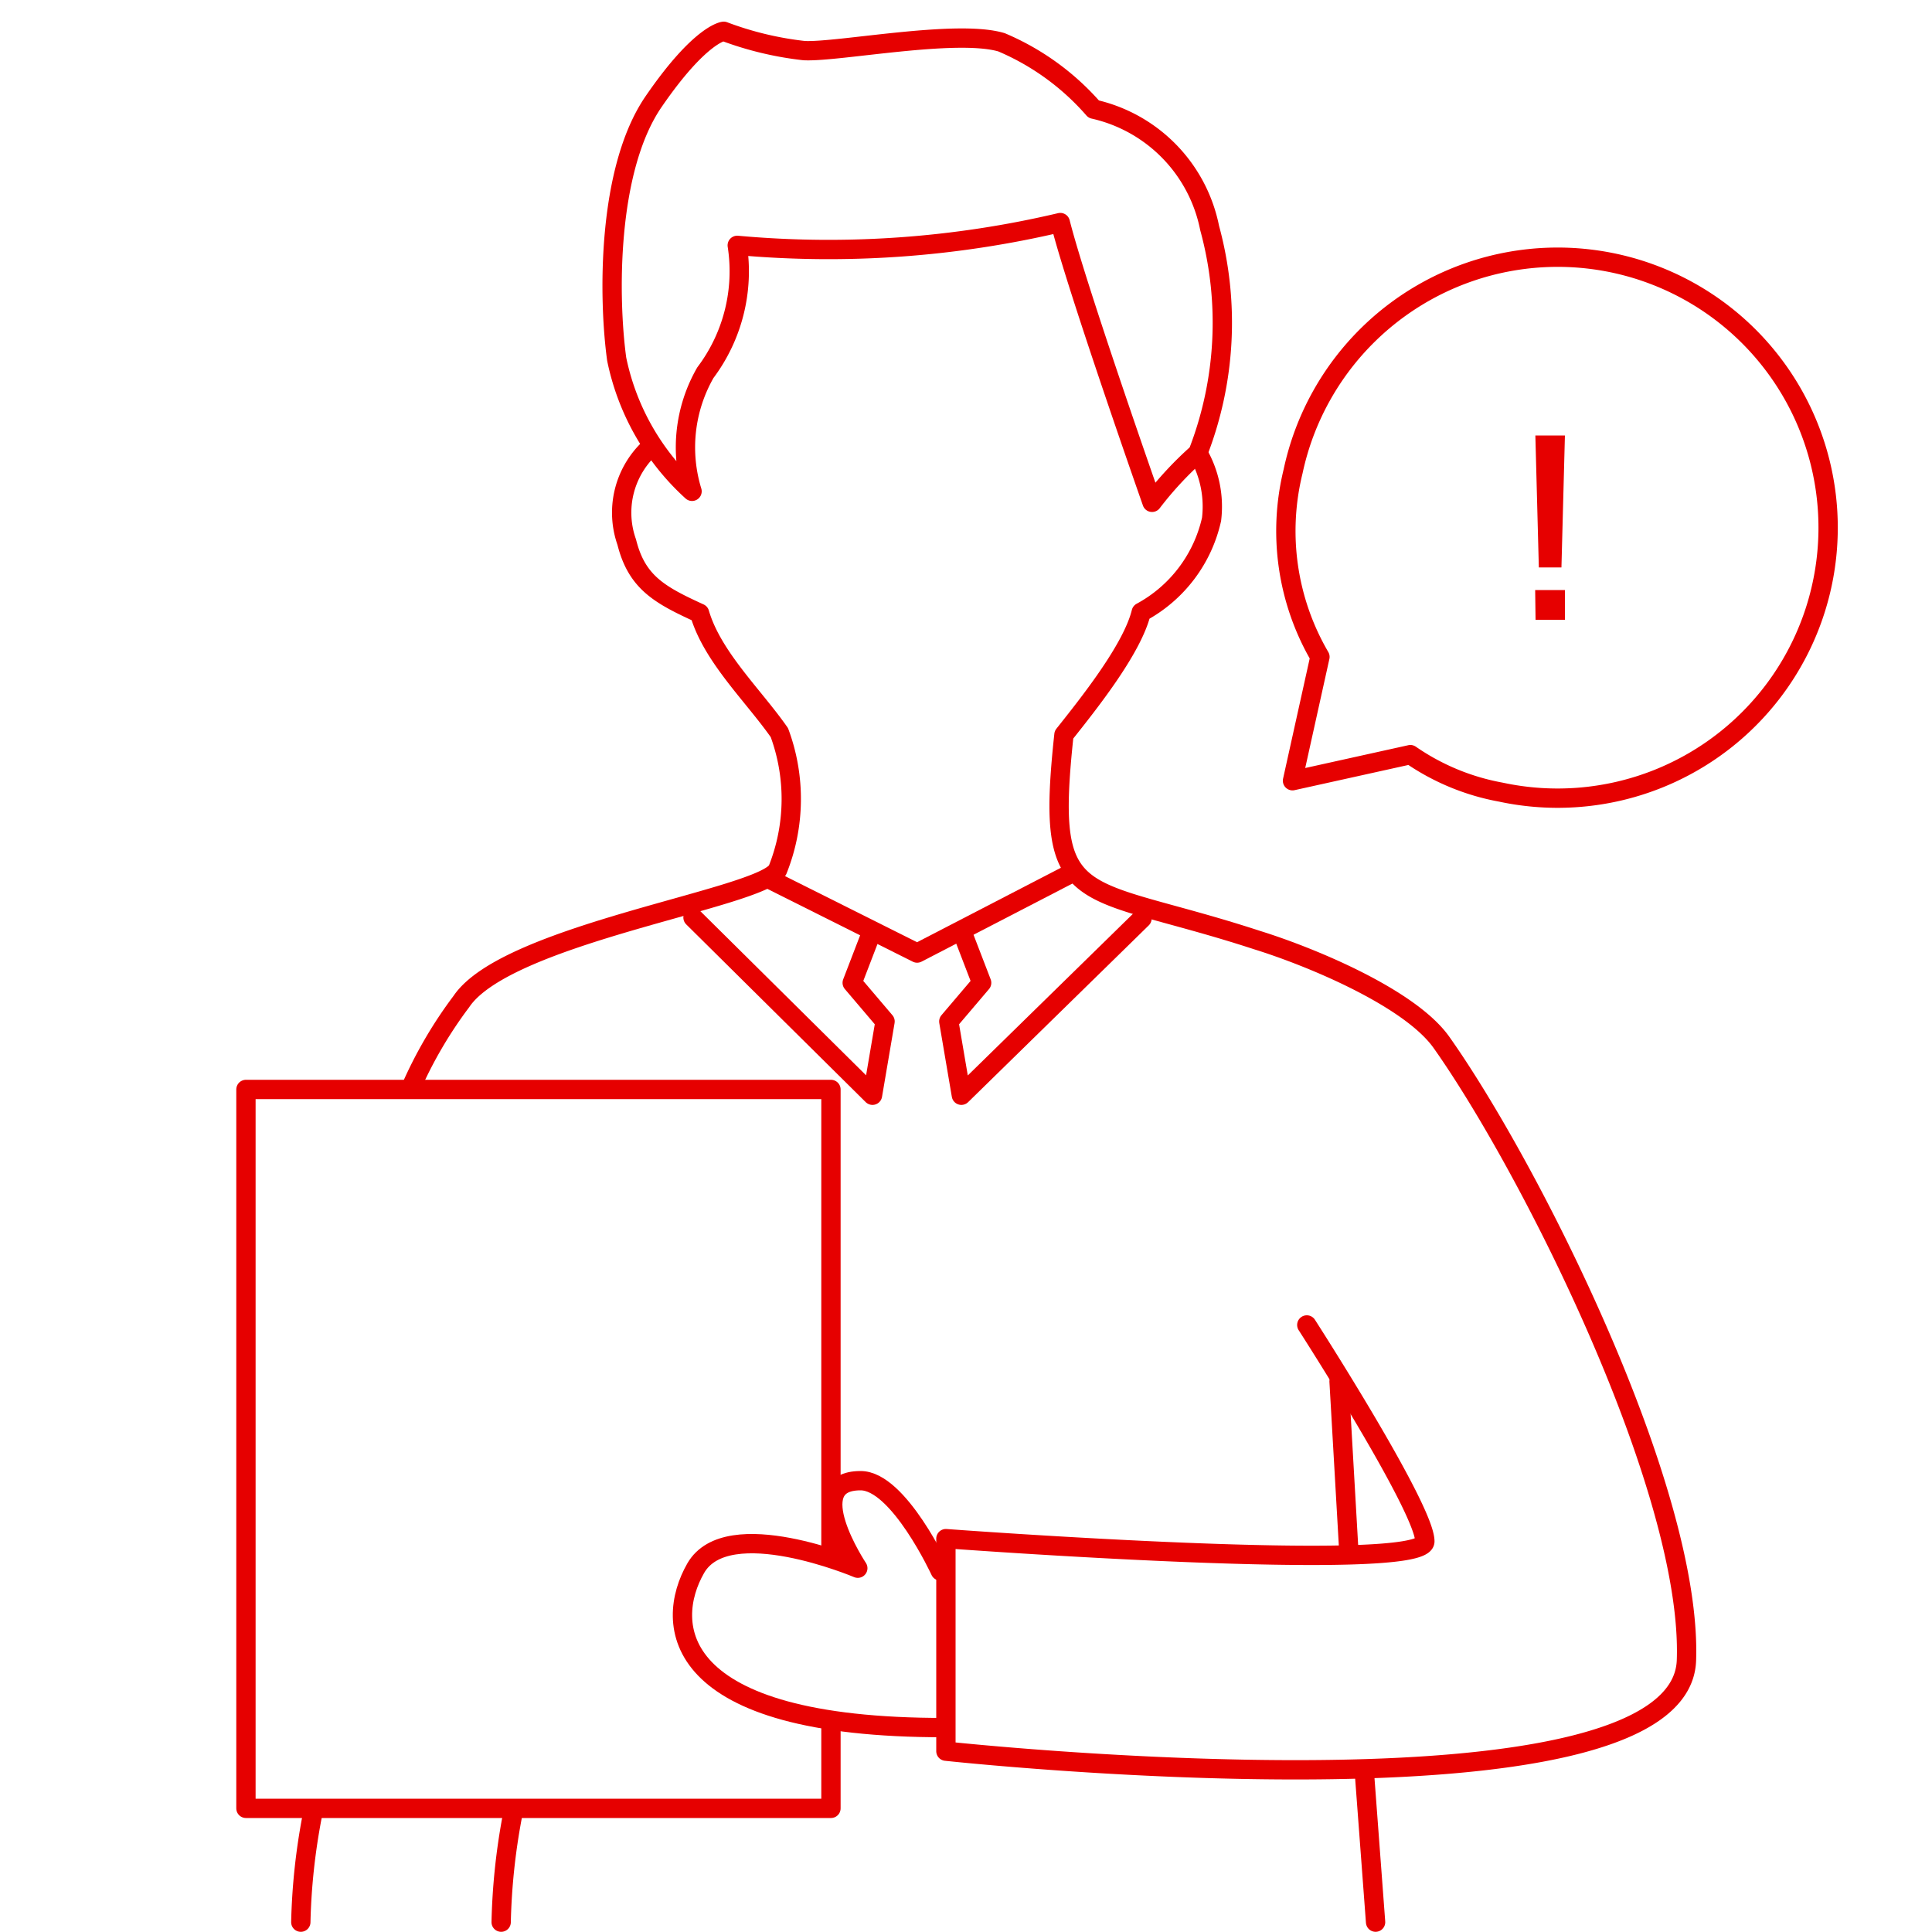 <svg id="Layer_1" data-name="Layer 1" xmlns="http://www.w3.org/2000/svg" viewBox="0 0 100 100"><path d="M73,39.06l-6.1,1.35L68.32,34a12.92,12.92,0,0,1-1.39-9.6A14,14,0,1,1,77.68,41,12,12,0,0,1,73,39.06Z" fill="none" stroke="#e60000" stroke-linecap="round" stroke-linejoin="round"/><path d="M81,22.54l-.18,6.83H79.65l-.18-6.83Zm-1.54,8H81v1.54H79.48Z" fill="#e60000"/><g id="グループ_15672" data-name="グループ 15672"><path id="パス_9006" data-name="パス 9006" d="M62,23.45a5.49,5.49,0,0,1,.71,3.43,7.27,7.27,0,0,1-3.64,4.81c-.47,1.93-2.78,4.8-4,6.34-1,9.27.72,7.6,10,10.63,2.86.89,7.9,3,9.53,5.28,4.59,6.48,13,23.17,12.69,32s-38.33,4.7-38.33,4.7v-11s24.79,1.85,24.79.14-6.11-11.2-6.11-11.2" fill="none" stroke="#e60000" stroke-linecap="round" stroke-linejoin="round"/><path id="パス_9006-2" data-name="パス 9006" d="M16.16,94a32.85,32.85,0,0,0-.59,5.49h0" fill="none" stroke="#e60000" stroke-linecap="round" stroke-linejoin="round"/><path id="パス_9006-3" data-name="パス 9006" d="M33.57,23.25a4.57,4.57,0,0,0-1.13,4.81c.52,2.08,1.69,2.73,3.77,3.68C36.87,34,39,36,40.34,37.92a9.88,9.88,0,0,1-.09,7.1c-.78,1.48-14,3.29-16.37,6.82a22.4,22.4,0,0,0-2.64,4.53" fill="none" stroke="#e60000" stroke-linecap="round" stroke-linejoin="round"/><g id="グループ_15671" data-name="グループ 15671"><path id="パス_9007" data-name="パス 9007" d="M59.63,26s-3.87-11-4.75-14.48A52.24,52.24,0,0,1,38.16,12.7a8.73,8.73,0,0,1-1.65,6.59,7.76,7.76,0,0,0-.69,6.14,12.68,12.68,0,0,1-3.9-6.84c-.43-3.12-.52-9.79,1.91-13.33s3.63-3.64,3.63-3.64a17.14,17.14,0,0,0,4.16,1c1.74.09,7.88-1.13,10.22-.43a13.11,13.11,0,0,1,4.77,3.46,7.88,7.88,0,0,1,6,6.15A18.6,18.6,0,0,1,62,23.45,18.09,18.09,0,0,0,59.63,26Z" fill="none" stroke="#e60000" stroke-linecap="round" stroke-linejoin="round"/></g><path id="パス_9006-4" data-name="パス 9006" d="M26.52,94a33.38,33.38,0,0,0-.58,5.49h0" fill="none" stroke="#e60000" stroke-linecap="round" stroke-linejoin="round"/><line x1="70.61" y1="91.61" x2="71.2" y2="99.49" fill="none" stroke="#e60000" stroke-linecap="round" stroke-linejoin="round"/></g><path d="M48.67,81.31s-2.16-4.68-4.13-4.67c-3.15,0-.14,4.53-.14,4.53s-6.75-2.86-8.39,0-1.39,8.27,12.9,8.25" fill="none" stroke="#e60000" stroke-linecap="round" stroke-linejoin="round"/><polyline points="43.01 89.36 43.01 93.6 12.73 93.6 12.73 56.39 43.01 56.39 43.01 80.45" fill="none" stroke="#e60000" stroke-linecap="round" stroke-linejoin="round"/><line x1="69.31" y1="71.5" x2="69.81" y2="80.2" fill="none" stroke="#e60000" stroke-linecap="round" stroke-linejoin="round"/><path id="パス_9008" data-name="パス 9008" d="M45.11,48.27l-1,2.6,1.7,2-.65,3.82-9.29-9.2" fill="none" stroke="#e60000" stroke-linecap="round" stroke-linejoin="round"/><path id="パス_9009" data-name="パス 9009" d="M49.81,48.27l1,2.6-1.7,2,.65,3.82,9.35-9.15" fill="none" stroke="#e60000" stroke-linecap="round" stroke-linejoin="round"/><path id="パス_9010" data-name="パス 9010" d="M39.84,45.51l7.63,3.82,8-4.14" fill="none" stroke="#e60000" stroke-linecap="round" stroke-linejoin="round"/></svg>